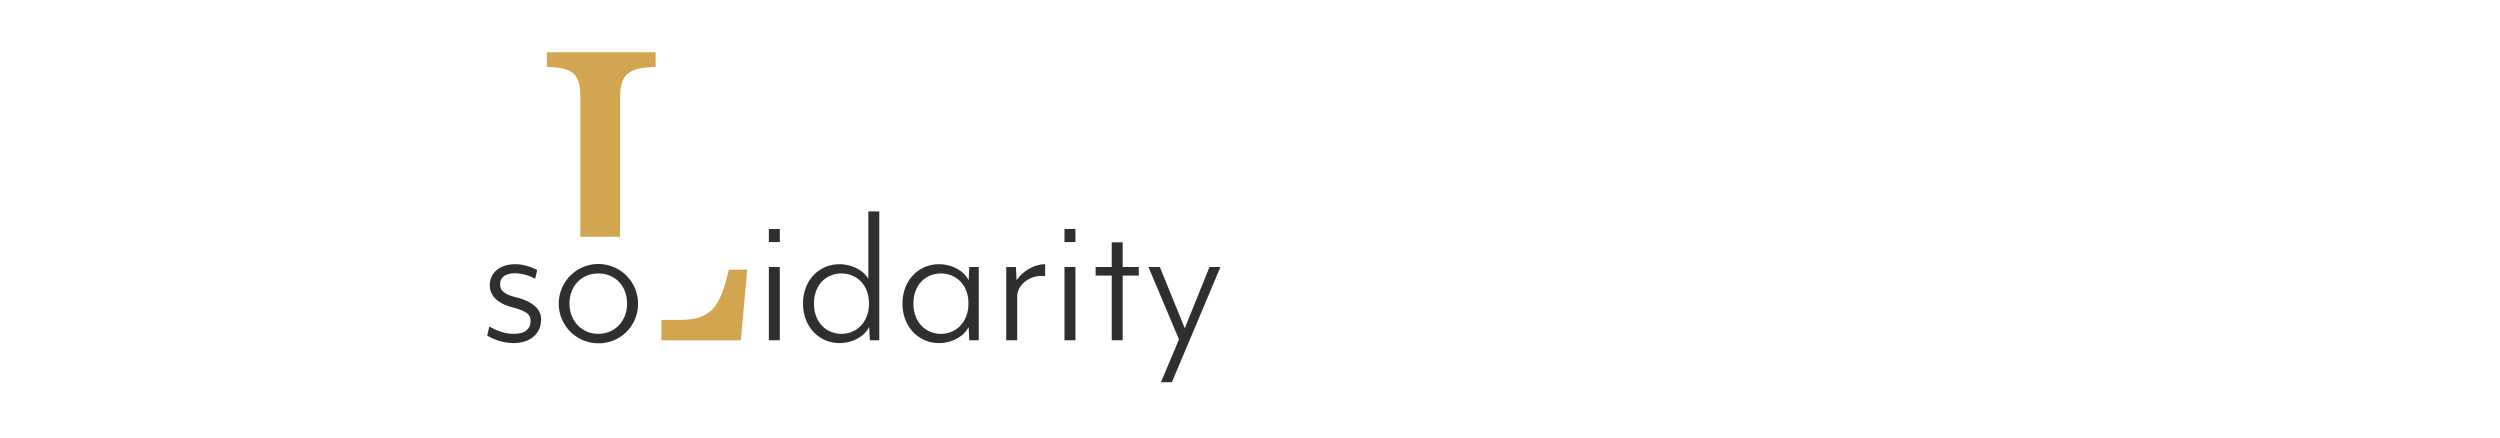 <svg xmlns="http://www.w3.org/2000/svg" id="VALUES" viewBox="0 0 1600 280"><defs><style>.cls-1{fill:#d2a550;}.cls-2{fill:#2f2f2f;}</style></defs><path class="cls-1" d="M350.01,42.809V33.442h69.573v9.367c-18.998.533-22.743,5.618-22.743,20.871v87.89H371.418V63.146C371.418,47.893,367.938,43.342,350.01,42.809ZM466.413,172.588c-5.353,24.083-11.508,32.11-31.043,32.11H423.325V217.81h50.847l4.014-45.222Z"></path><path class="cls-2" d="M328.584,219.57a33.514,33.514,0,0,1-16.774-4.812l1.375-5.777c3.575,2.065,9.211,4.678,15.674,4.678,6.325,0,10.728-2.479,10.728-8.39,0-4.398-3.575-6.463-11.965-8.663-9.624-2.475-14.161-7.839-14.161-13.889,0-7.425,5.36-13.613,16.498-13.613,6.463,0,12.241,2.889,13.889,3.713l-1.375,5.64A27.524,27.524,0,0,0,329.96,174.878c-7.011,0-9.9,2.889-9.9,7.153,0,4.398,3.44,6.463,10.176,8.249,10.452,2.475,16.088,7.563,16.088,14.026C346.323,213.793,339.174,219.57,328.584,219.57Zm54.313.138a25.371,25.371,0,1,1,25.44-25.44A25.121,25.121,0,0,1,382.897,219.708Zm0-44.692c-10.448,0-18.425,7.839-18.425,19.252,0,11.275,7.977,19.39,18.425,19.39,10.59,0,18.428-8.115,18.428-19.39C401.325,182.855,393.487,175.016,382.897,175.016ZM492.071,154.94V146.553h7.011V154.94Zm0,62.841V170.893h7.011V217.781Zm64.623,0-.41-8.525c-3.716,7.149-12.103,10.314-18.976,10.314-13.341,0-23.379-10.727-23.379-25.302s10.038-25.164,23.379-25.164c6.736,0,14.712,3.027,18.425,9.352V135.278h7.011V217.781Zm-35.75-23.513c0,12.237,8.111,19.39,17.601,19.39,9.211,0,17.601-7.015,17.601-19.39,0-12.513-8.39-19.252-17.601-19.252C529.055,175.016,520.944,182.031,520.944,194.268Zm99.411,23.513-.41-8.525c-3.716,7.149-12.103,10.314-18.977,10.314-13.34,0-23.378-10.727-23.378-25.302s10.038-25.164,23.378-25.164c6.736,0,15.26,3.027,18.977,10.314l.41-8.525h6.05V217.781Zm-35.75-23.513c0,12.237,8.111,19.39,17.601,19.39,9.211,0,17.601-7.015,17.601-19.39,0-12.513-8.39-19.252-17.601-19.252C592.716,175.016,584.605,182.031,584.605,194.268Zm66.409-4.402V217.781h-7.011V170.893H650.19l.414,8.525c3.437-5.364,10.862-10.314,18.287-10.314v7.701C660.228,175.43,651.014,181.617,651.014,189.866ZM681.266,154.94V146.553h7.011V154.94Zm0,62.841V170.893h7.011V217.781Zm37.26-41.39v41.39h-7.011v-41.39H701.2v-5.498h10.314V155.078h7.011v15.816h10.314v5.498Zm31.482,68.205h-7.011l11.551-27.363-19.528-46.34H742.31L758.26,210.08l15.812-39.187h7.015Z"></path></svg>